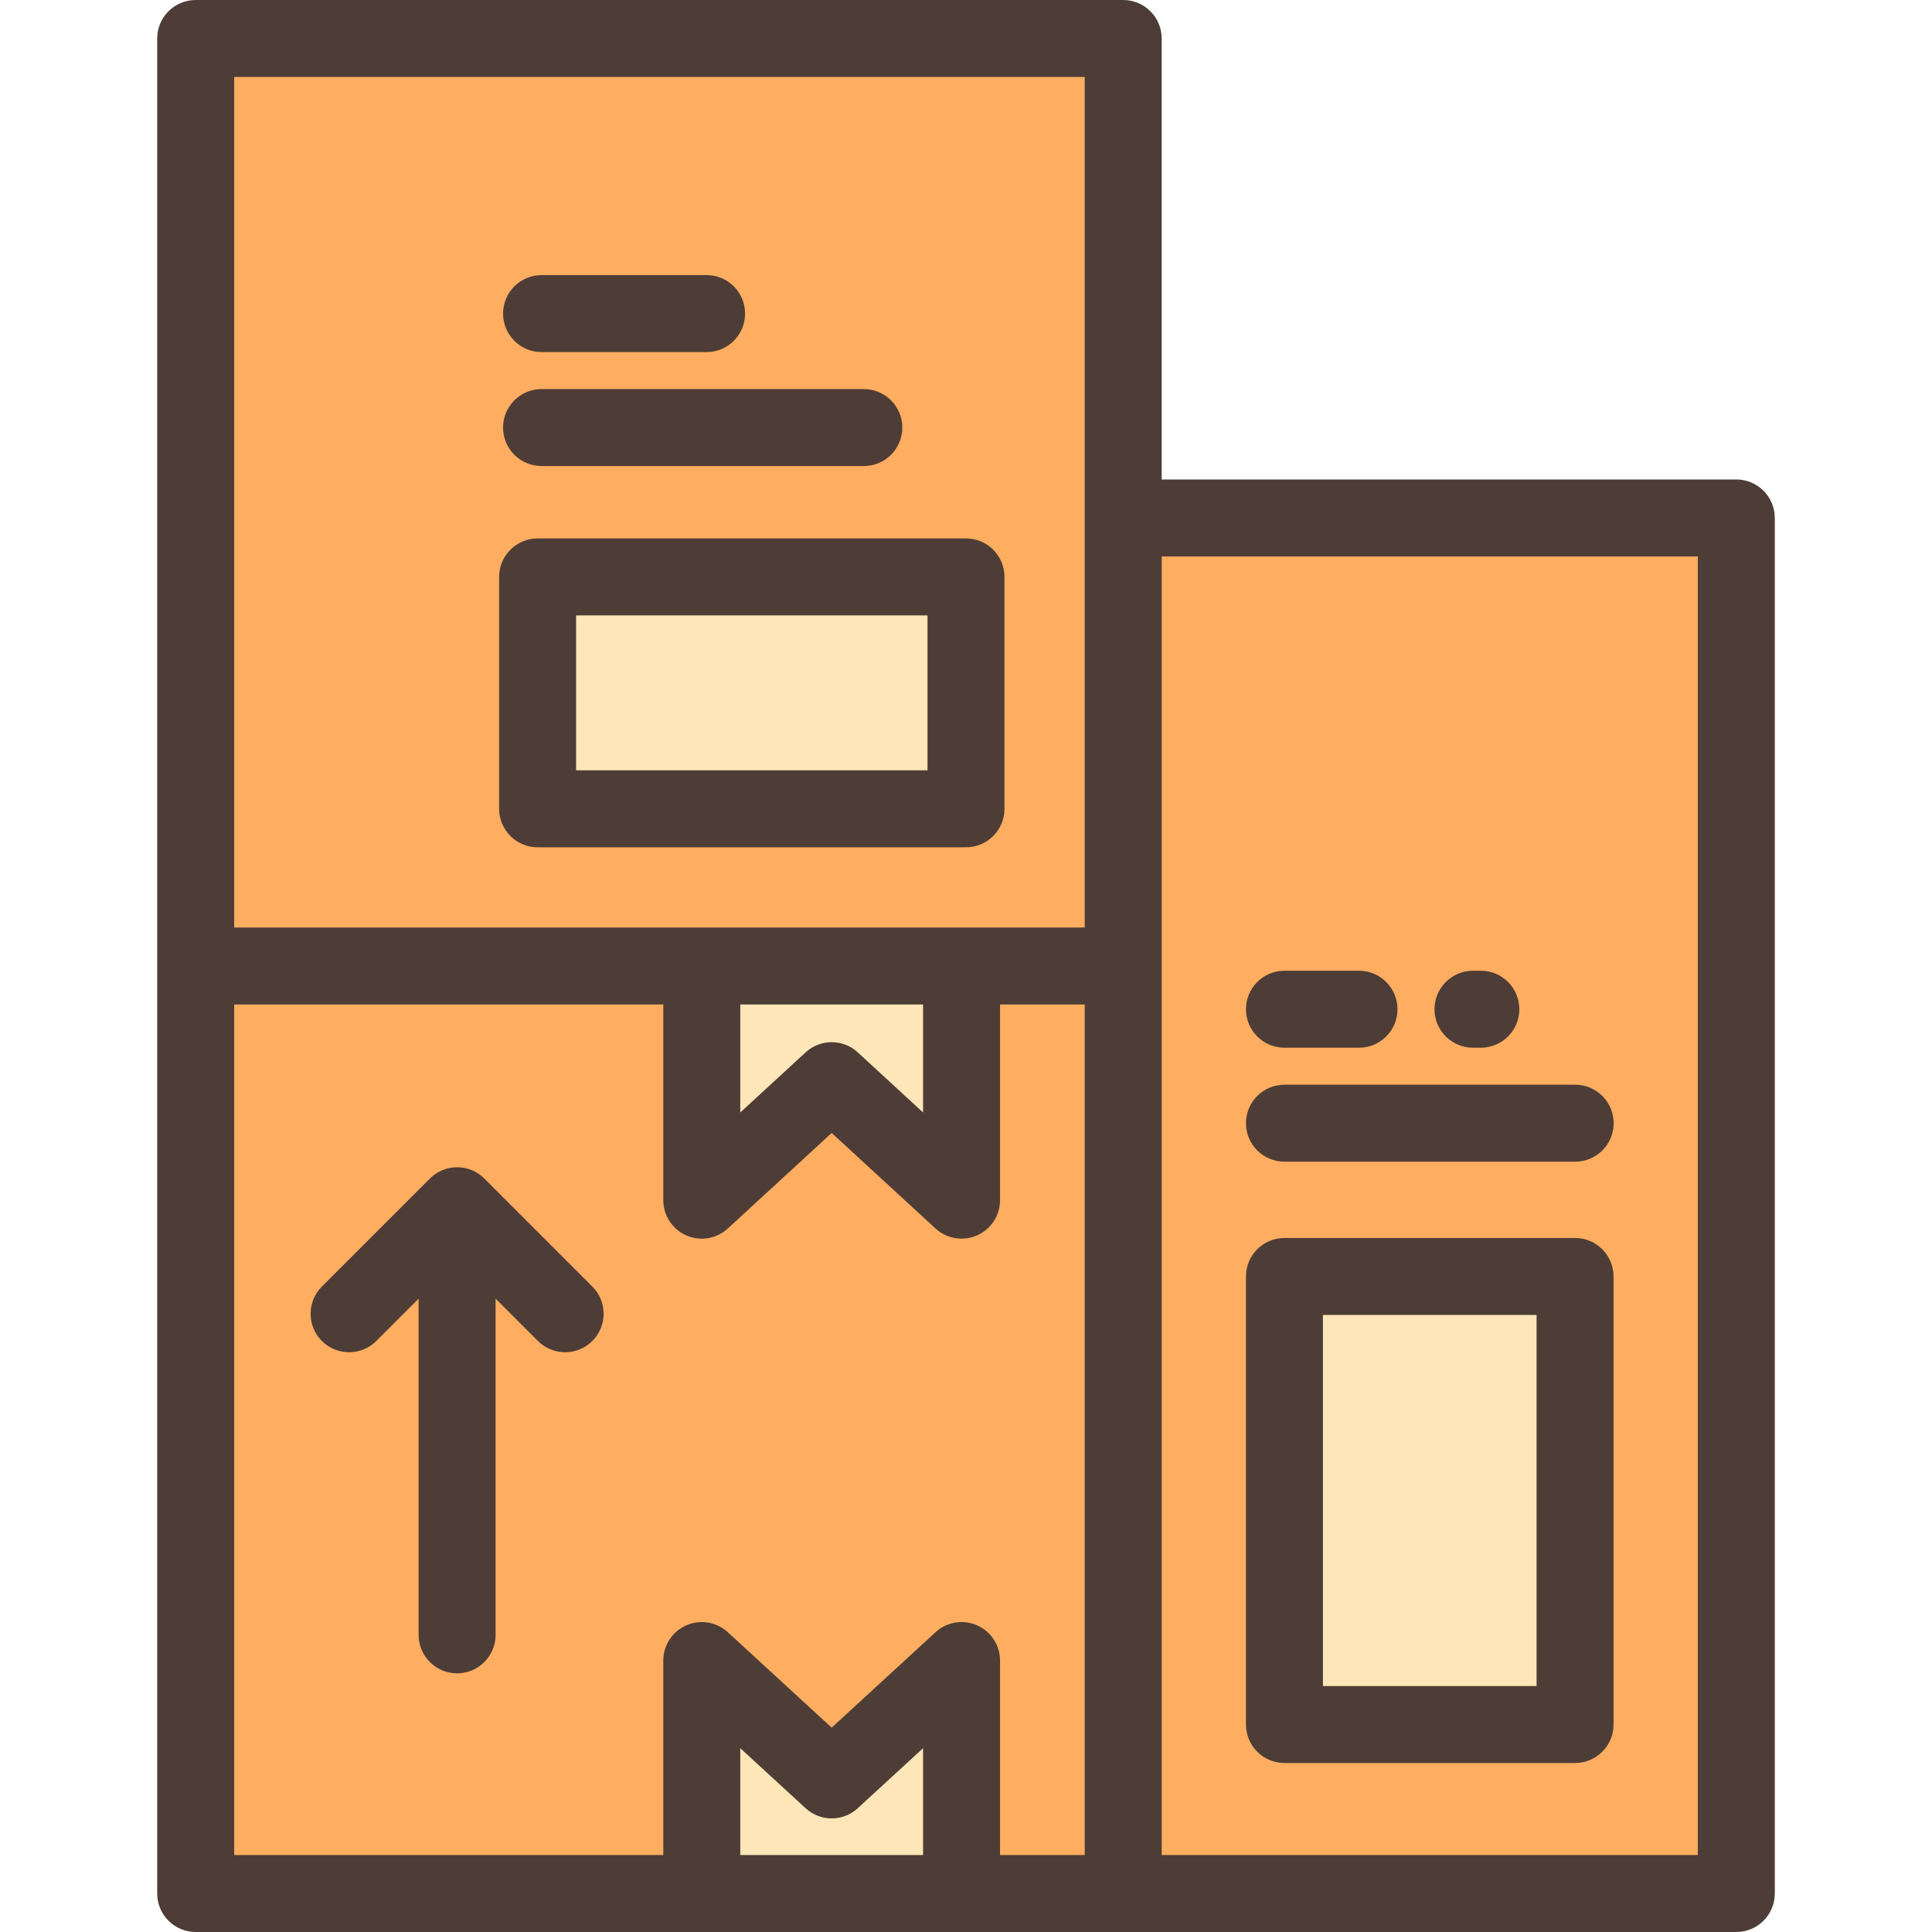 <?xml version="1.0" encoding="iso-8859-1"?>
<!-- Generator: Adobe Illustrator 19.0.0, SVG Export Plug-In . SVG Version: 6.00 Build 0)  -->
<svg version="1.1" id="Layer_1" xmlns="http://www.w3.org/2000/svg" xmlns:xlink="http://www.w3.org/1999/xlink" x="0px" y="0px"
	 viewBox="0 0 512 512" style="enable-background:new 0 0 512 512;" xml:space="preserve">
<g>
	<rect x="51.859" y="256" style="fill:#FFAD61;" width="245.801" height="245.801"/>
	<rect x="297.663" y="137.271" style="fill:#FFAD61;" width="162.484" height="364.54"/>
	<rect x="51.859" y="10.199" style="fill:#FFAD61;" width="245.801" height="245.801"/>
</g>
<g>
	<rect x="142.472" y="152.886" style="fill:#FFE6B8;" width="113.527" height="61.45"/>
	<polygon style="fill:#FFE6B8;" points="254.824,501.801 185.979,501.801 185.979,440.064 220.401,471.698 254.824,440.064 	"/>
	<polygon style="fill:#FFE6B8;" points="185.979,256 254.824,256 254.824,318.057 220.401,286.39 185.979,318.057 	"/>
	<rect x="340.388" y="338.277" style="fill:#FFE6B8;" width="77.014" height="118.739"/>
</g>
<g>
	<path style="fill:#4D3D36;" d="M41.661,501.801c0,5.632,4.567,10.199,10.199,10.199h245.801H460.14
		c5.632,0,10.199-4.567,10.199-10.199V137.266c0-5.632-4.567-10.199-10.199-10.199H307.86V10.199C307.86,4.567,303.293,0,297.661,0
		H51.86c-5.632,0-10.199,4.567-10.199,10.199C41.661,10.199,41.661,501.801,41.661,501.801z M287.462,245.801H62.06V20.398h225.402
		V245.801z M196.179,266.199h48.446v28.616l-17.317-15.931c-3.904-3.591-9.906-3.591-13.811,0l-17.317,15.931v-28.616H196.179z
		 M62.06,266.199h113.721v51.858c0,4.048,2.395,7.714,6.1,9.339c3.708,1.626,8.024,0.909,11.004-1.834l27.516-25.314l27.516,25.314
		c1.921,1.767,4.397,2.694,6.907,2.694c1.384,0,2.779-0.281,4.097-0.86c3.706-1.627,6.1-5.291,6.1-9.339v-51.858h22.438v225.402
		h-22.438v-51.538c0-4.047-2.393-7.712-6.098-9.338c-3.704-1.626-8.022-0.909-11.002,1.829l-27.521,25.292l-27.521-25.292
		c-2.981-2.738-7.299-3.455-11.002-1.829c-3.706,1.628-6.098,5.291-6.098,9.338v51.538H62.06
		C62.06,491.602,62.06,266.199,62.06,266.199z M244.625,491.602h-48.446v-28.313l17.321,15.918c3.902,3.586,9.9,3.586,13.803,0
		l17.321-15.918v28.313H244.625z M307.86,147.465h142.08v344.136H307.86V147.465z"/>
	<path style="fill:#4D3D36;" d="M256,142.689H142.472c-5.632,0-10.199,4.567-10.199,10.199v61.45
		c0,5.632,4.567,10.199,10.199,10.199H256c5.632,0,10.199-4.567,10.199-10.199v-61.45C266.199,147.256,261.632,142.689,256,142.689z
		 M245.8,204.139h-93.129v-41.052H245.8V204.139z"/>
	<path style="fill:#4D3D36;" d="M156.975,340.946l-28.625-28.625c-3.984-3.982-10.44-3.982-14.425,0l-28.625,28.625
		c-3.983,3.983-3.983,10.441,0,14.425c3.984,3.982,10.44,3.982,14.425,0l11.214-11.214v89.097c0,5.632,4.567,10.199,10.199,10.199
		s10.199-4.567,10.199-10.199v-89.097l11.214,11.214c1.992,1.991,4.602,2.987,7.212,2.987c2.61,0,5.22-0.996,7.212-2.987
		C160.958,351.387,160.958,344.929,156.975,340.946z"/>
	<path style="fill:#4D3D36;" d="M143.515,123.51h85.405c5.632,0,10.199-4.567,10.199-10.199s-4.567-10.199-10.199-10.199h-85.405
		c-5.632,0-10.199,4.567-10.199,10.199S137.882,123.51,143.515,123.51z"/>
	<path style="fill:#4D3D36;" d="M143.515,93.305h43.744c5.632,0,10.199-4.567,10.199-10.199s-4.567-10.199-10.199-10.199h-43.744
		c-5.632,0-10.199,4.567-10.199,10.199S137.882,93.305,143.515,93.305z"/>
	<path style="fill:#4D3D36;" d="M340.392,467.214h77.016c5.632,0,10.199-4.567,10.199-10.199V338.281
		c0-5.632-4.567-10.199-10.199-10.199h-77.016c-5.632,0-10.199,4.567-10.199,10.199v118.734
		C330.193,462.647,334.76,467.214,340.392,467.214z M350.591,348.48h56.618v98.336h-56.618V348.48z"/>
	<path style="fill:#4D3D36;" d="M340.392,307.861h77.045c5.632,0,10.199-4.567,10.199-10.199c0-5.632-4.567-10.199-10.199-10.199
		h-77.045c-5.632,0-10.199,4.567-10.199,10.199C330.193,303.294,334.76,307.861,340.392,307.861z"/>
	<path style="fill:#4D3D36;" d="M390.357,277.656h2.083c5.632,0,10.199-4.567,10.199-10.199c0-5.632-4.567-10.199-10.199-10.199
		h-2.083c-5.632,0-10.199,4.567-10.199,10.199C380.157,273.089,384.725,277.656,390.357,277.656z"/>
	<path style="fill:#4D3D36;" d="M340.392,277.656h19.761c5.632,0,10.199-4.567,10.199-10.199c0-5.632-4.567-10.199-10.199-10.199
		h-19.761c-5.632,0-10.199,4.567-10.199,10.199C330.193,273.089,334.76,277.656,340.392,277.656z"/>
</g>
<g>
</g>
<g>
</g>
<g>
</g>
<g>
</g>
<g>
</g>
<g>
</g>
<g>
</g>
<g>
</g>
<g>
</g>
<g>
</g>
<g>
</g>
<g>
</g>
<g>
</g>
<g>
</g>
<g>
</g>
</svg>
